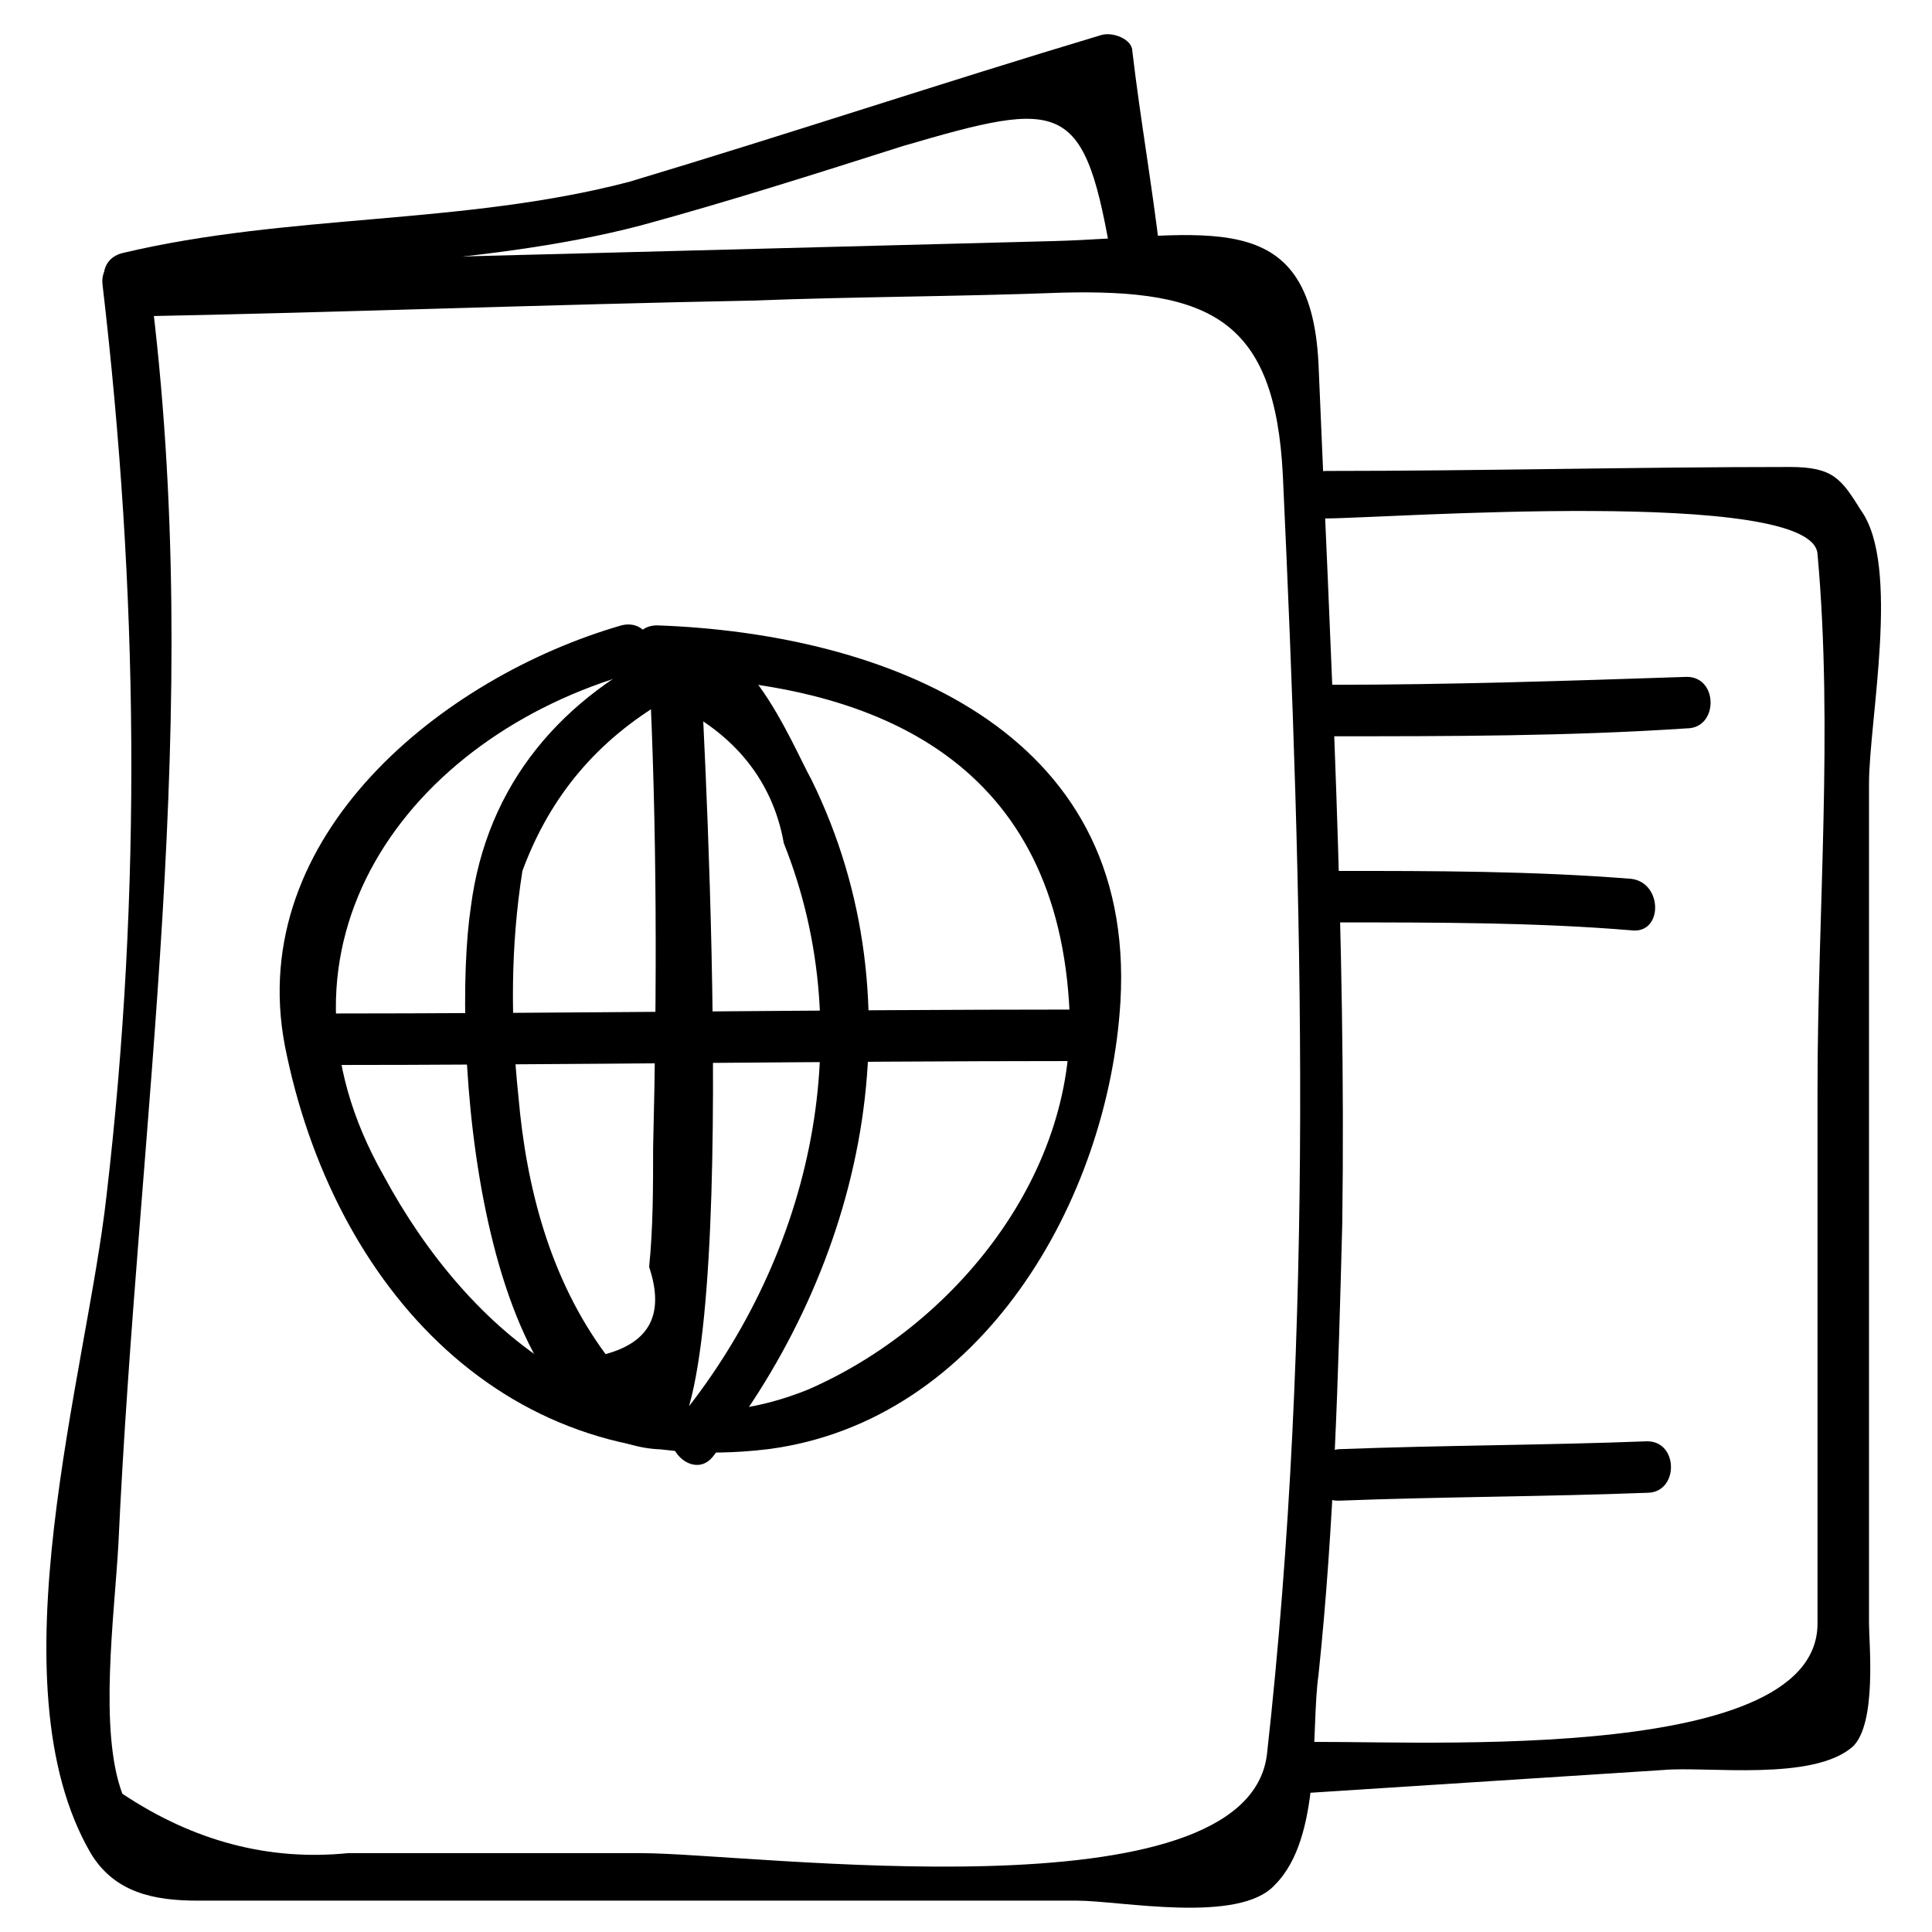 <?xml version="1.0" encoding="UTF-8"?>
<!-- Uploaded to: ICON Repo, www.iconrepo.com, Generator: ICON Repo Mixer Tools -->
<svg fill="#000000" width="800px" height="800px" version="1.1" viewBox="144 144 512 512" xmlns="http://www.w3.org/2000/svg">
 <g>
  <path d="m179.58 227.86c54.578-1.051 109.16-3.148 163.74-4.199 27.289-1.051 54.578-1.051 81.867-2.098 39.887-1.051 56.68 7.348 58.777 48.281 5.246 113.36 8.398 225.66-4.199 339.02-5.246 44.082-136.45 26.238-165.84 26.238h-77.672c-20.992 2.098-40.934-3.148-59.828-15.742-6.297-16.793-2.098-47.23-1.051-66.125 5.254-113.36 23.098-219.37 8.402-333.78-1.051-8.395-13.645-8.395-12.598 0 9.445 80.82 10.496 160.59 1.051 241.41-5.246 47.23-30.438 129.1-4.199 174.23 6.297 10.496 16.793 12.594 28.34 12.594h116.51 116.51c11.547 0 43.035 6.297 52.48-4.199 12.594-12.594 9.445-40.934 11.547-55.629 4.199-39.887 5.246-79.77 6.297-119.66 1.051-75.57-3.148-152.19-6.297-227.77-2.098-43.035-30.438-33.586-70.324-32.539-79.773 2.106-161.64 4.207-243.51 6.305-8.398 1.051-8.398 13.645 0 13.645z"/>
  <path d="m179.58 223.66c44.082-10.496 90.266-8.398 134.35-19.941 23.09-6.297 46.184-13.645 69.273-20.992 43.035-12.594 48.281-12.594 55.629 31.488 1.051 8.398 13.645 5.246 12.594-3.148-2.098-17.844-5.246-35.688-7.348-53.531 0-3.148-5.246-5.246-8.398-4.199-41.984 12.594-82.918 26.238-124.9 38.836-44.078 11.547-90.262 8.398-134.34 18.895-8.398 2.098-5.25 14.695 3.148 12.594z"/>
  <path d="m495.51 281.39c14.695 0 129.1-8.398 130.15 9.445 4.199 46.184 0 95.516 0 141.7v141.7c0 38.836-113.36 30.438-138.55 31.488-8.398 1.051-8.398 13.645 0 13.645 32.539-2.098 65.074-4.199 97.613-6.297 11.547-1.051 39.887 3.148 50.383-6.297 6.297-6.297 4.199-27.289 4.199-32.539v-121.75-100.76c0-16.793 8.398-57.727-2.098-72.422-5.246-8.398-7.348-11.547-18.895-11.547-40.934 0-81.867 1.051-122.8 1.051-8.398 0-8.398 12.598-0.004 12.598z"/>
  <path d="m496.56 339.12c31.488 0 62.977 0 94.465-2.098 8.398 0 8.398-13.645 0-13.645-31.488 1.051-62.977 2.098-94.465 2.098-8.398 0-8.398 13.645 0 13.645z"/>
  <path d="m498.66 388.45c26.238 0 52.48 0 77.672 2.098 8.398 1.051 8.398-12.594 0-13.645-26.238-2.098-52.48-2.098-77.672-2.098-8.395 1.051-8.395 13.645 0 13.645z"/>
  <path d="m498.66 541.7c27.289-1.051 54.578-1.051 81.867-2.098 8.398 0 8.398-13.645 0-13.645-27.289 1.051-54.578 1.051-81.867 2.098-8.395 1.051-8.395 13.645 0 13.645z"/>
  <path d="m308.68 309.73c-47.23 13.645-99.711 55.629-89.215 111.26 12.594 64.023 58.777 115.45 128.05 107.06 56.68-7.348 90.266-66.125 93.414-118.61 4.199-72.422-62.977-97.613-122.8-99.711-8.398 0-8.398 12.594 0 13.645 57.727 1.051 104.96 22.043 109.16 86.066 3.148 45.133-30.438 86.066-69.273 102.86-49.332 19.941-90.266-15.742-112.31-56.68-34.637-60.875 6.297-116.5 66.125-133.3 8.398-2.098 5.246-14.695-3.148-12.594z"/>
  <path d="m226.81 426.24c67.176 0 135.4-1.051 202.57-1.051 8.398 0 8.398-13.645 0-13.645-67.176 0-135.4 1.051-202.57 1.051-8.395 1.051-8.395 13.645 0 13.645z"/>
  <path d="m316.03 321.28c2.098 41.984 2.098 85.02 1.051 127 0 10.496 0 20.992-1.051 31.488 4.199 12.594 0 19.941-11.547 23.09-14.695-19.941-20.992-44.082-23.09-68.223-2.098-19.941-2.098-39.887 1.051-59.828 7.348-19.941 19.941-34.637 37.785-45.133 16.793 7.348 28.34 19.941 31.488 37.785 20.992 52.48 6.297 111.26-28.34 153.24-5.246 6.297 4.199 15.742 9.445 9.445 39.887-50.383 55.629-119.66 26.238-179.48-5.246-9.445-18.895-44.082-36.734-35.688-29.391 13.645-49.332 36.734-53.531 69.273-5.246 34.637 1.051 140.65 49.332 143.8 23.09 2.098 12.594-185.78 11.547-206.77-1.051-8.395-13.645-8.395-13.645 0z"/>
 </g>
</svg>